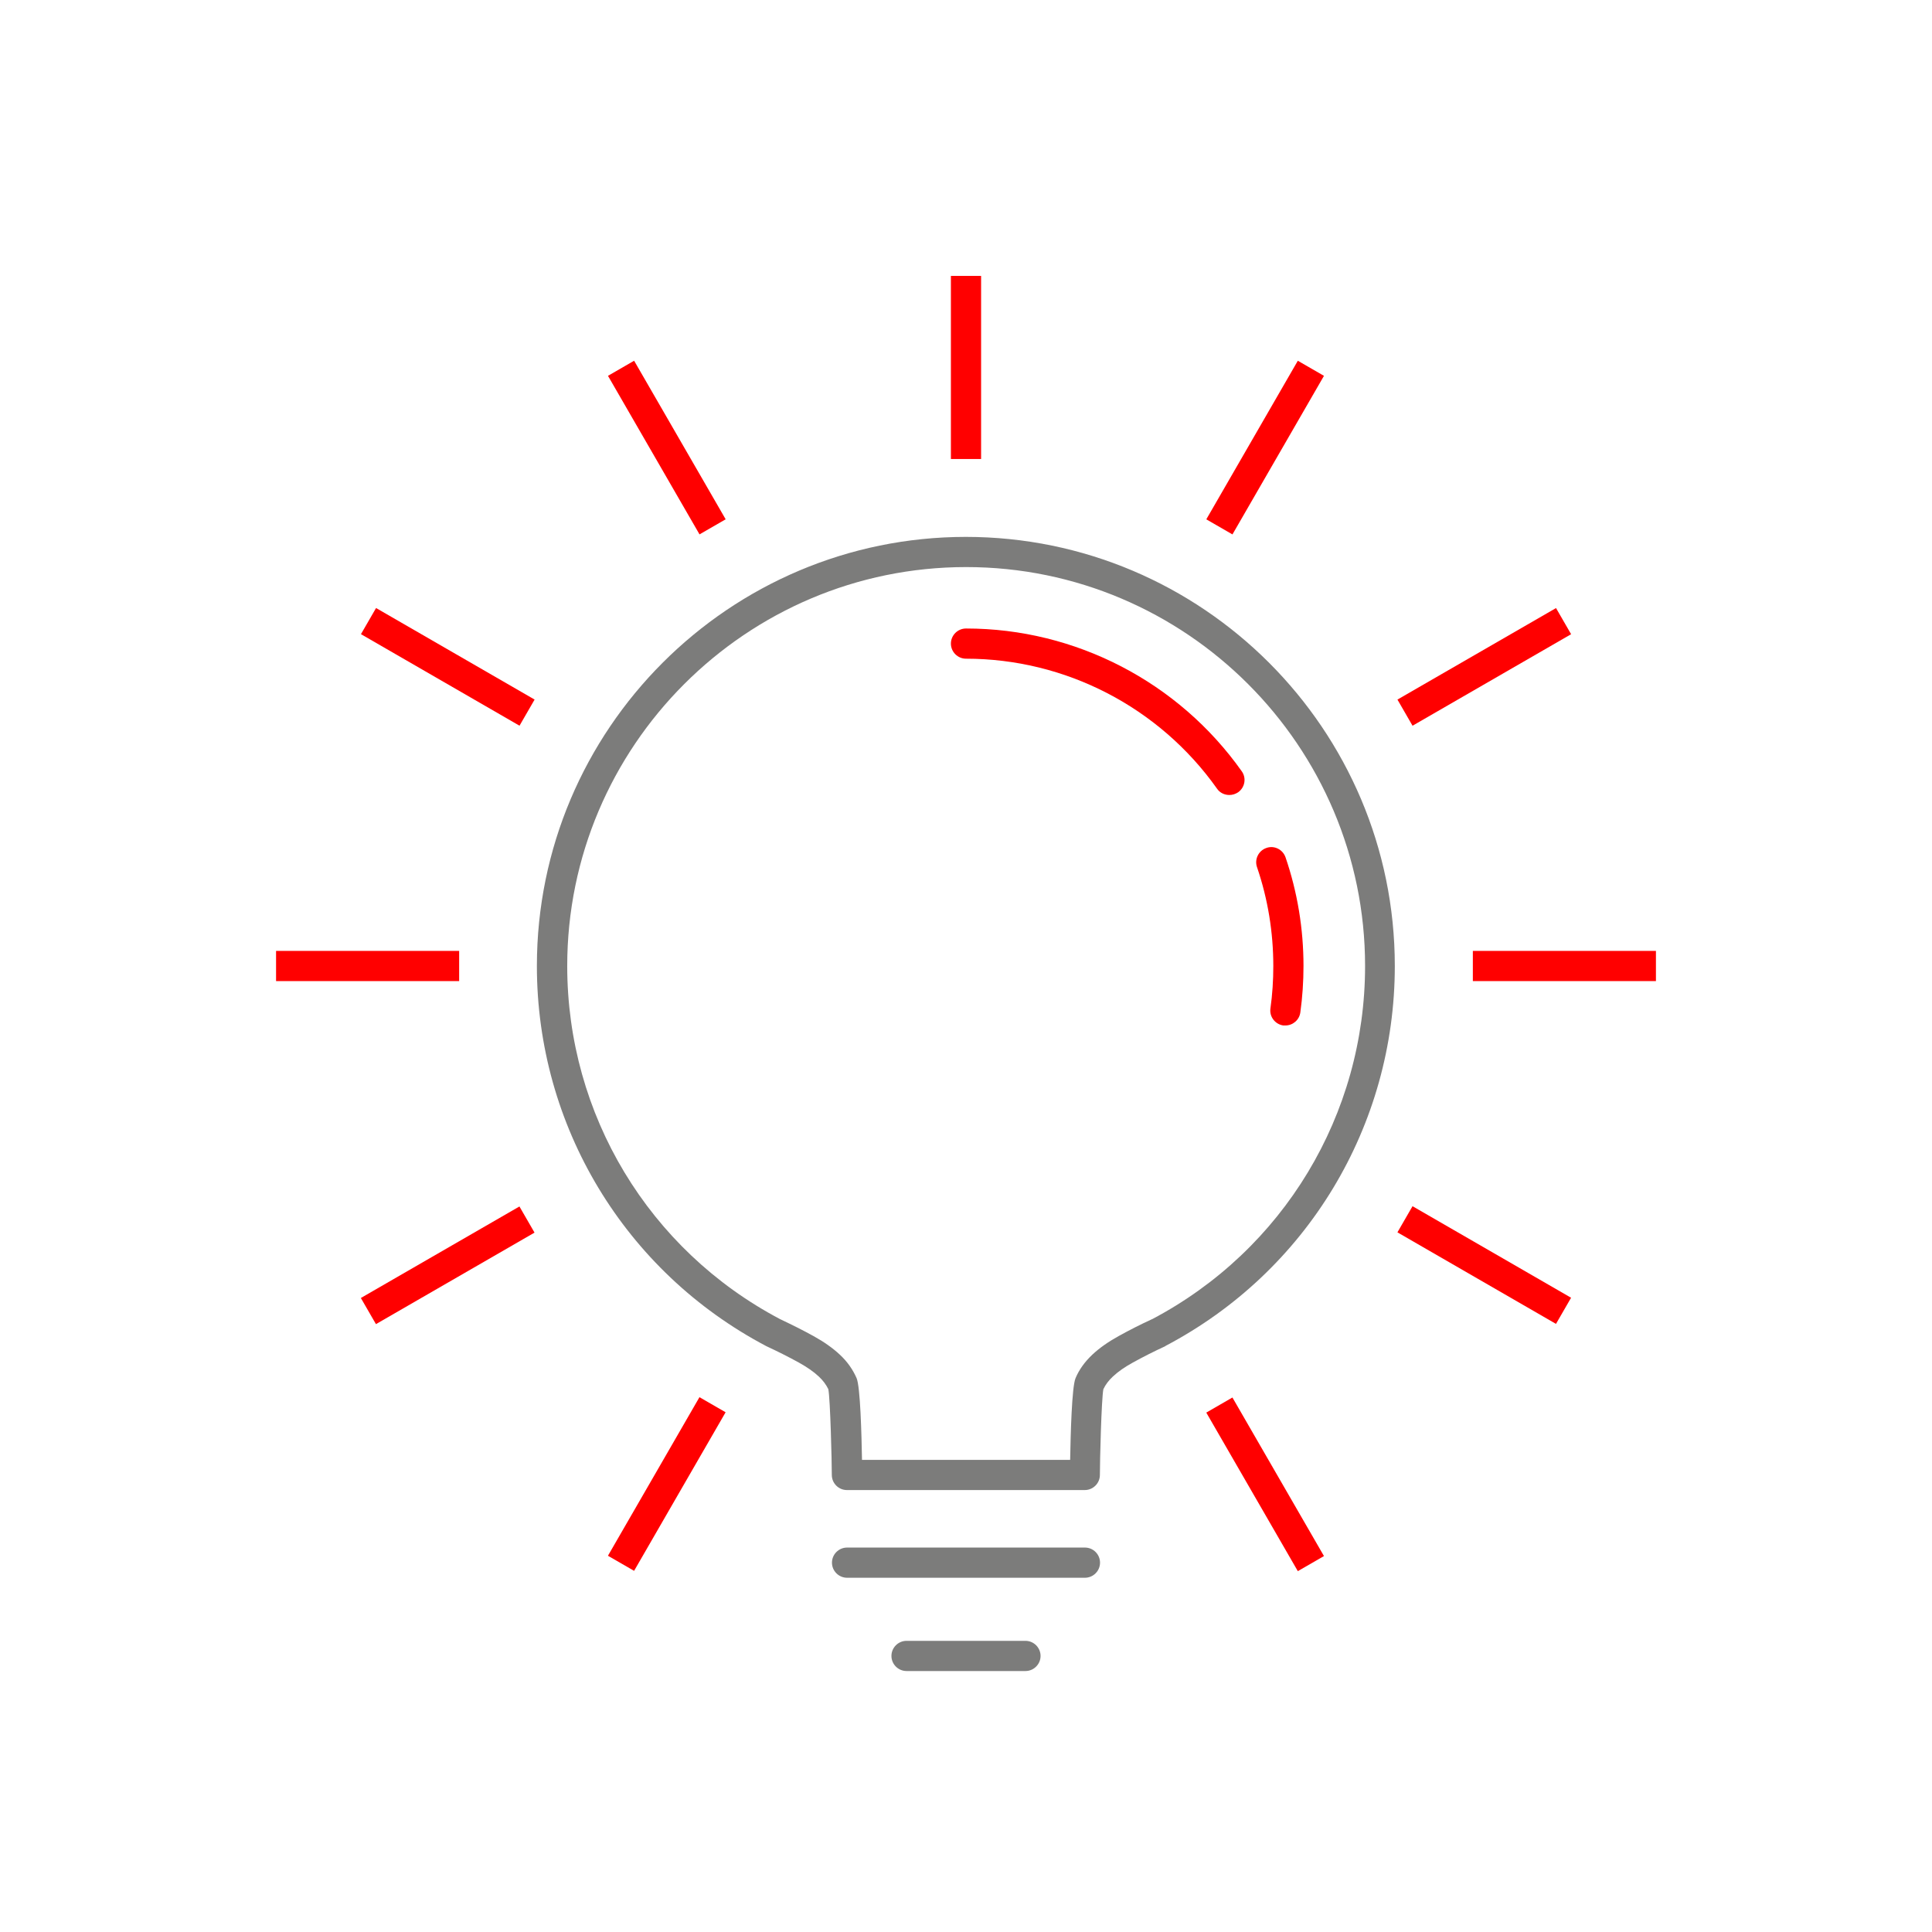 <svg id="Export" xmlns="http://www.w3.org/2000/svg" viewBox="0 0 128 128" width="48" height="48"><defs><style>.cls-1{fill:none;}.cls-2{fill:#7c7c7b;}.cls-3{fill:red;}</style></defs><rect class="cls-1" x="0" y="0" width="128" height="128"/><path class="cls-2" d="M71.88,102.53h-15.76c-.55,0-1,.45-1,1s.45,1,1,1h15.76c.55,0,1-.45,1-1s-.45-1-1-1Z"/><path class="cls-2" d="M67.94,108.71h-7.88c-.55,0-1,.45-1,1s.45,1,1,1h7.88c.55,0,1-.45,1-1s-.45-1-1-1Z"/><path class="cls-2" d="M64,35.57c-15.68,0-28.43,12.75-28.43,28.43,0,10.59,5.82,20.24,15.19,25.18h0s.03.02.04.02c.73.34,1.43.69,2.12,1.07.54.3.99.61,1.33.93.28.26.49.55.63.84.13.71.23,4.78.23,5.68,0,.55.45,1,1,1h15.76c.55,0,1-.45,1-1,0-.9.1-4.97.23-5.68.14-.3.35-.58.63-.84.34-.32.78-.63,1.33-.93.69-.38,1.38-.73,2.12-1.07.02,0,.03-.02.04-.03h0c9.37-4.93,15.19-14.58,15.19-25.17,0-15.68-12.75-28.43-28.43-28.43ZM76.32,87.4c-.76.35-1.49.72-2.21,1.12-.69.38-1.27.79-1.73,1.22-.5.47-.88.99-1.12,1.56-.25.57-.33,3.76-.36,5.42h-13.79c-.03-1.66-.11-4.85-.36-5.42-.25-.57-.62-1.1-1.12-1.56-.46-.43-1.04-.84-1.73-1.22-.72-.4-1.45-.76-2.21-1.12-8.71-4.59-14.11-13.56-14.11-23.4,0-14.57,11.86-26.43,26.43-26.43s26.43,11.86,26.43,26.43c0,9.85-5.41,18.81-14.11,23.4Z"/><path class="cls-3" d="M84.36,64c0,.94-.06,1.89-.19,2.81-.08.55.31,1.05.85,1.13.05,0,.09,0,.14,0,.49,0,.92-.36.99-.86.14-1.01.21-2.05.21-3.08,0-2.46-.4-4.89-1.19-7.2-.18-.52-.75-.81-1.27-.62-.52.18-.8.75-.62,1.27.72,2.11,1.08,4.31,1.08,6.56Z"/><path class="cls-3" d="M64,41.64c-.55,0-1,.45-1,1s.45,1,1,1c6.6,0,12.81,3.22,16.63,8.61.19.28.5.42.82.42.2,0,.4-.06.58-.18.45-.32.56-.94.24-1.39-4.19-5.92-11.02-9.46-18.26-9.46Z"/><rect class="cls-3" x="63" y="18.28" width="2" height="12.13"/><rect class="cls-3" x="43.18" y="23.59" width="2" height="12.13" transform="translate(-8.91 26.06) rotate(-30)"/><rect class="cls-3" x="28.66" y="38.11" width="2" height="12.13" transform="translate(-23.42 47.78) rotate(-60)"/><rect class="cls-3" x="18.29" y="63" width="12.13" height="2"/><rect class="cls-3" x="23.6" y="82.82" width="12.13" height="2" transform="translate(-37.93 26.06) rotate(-29.99)"/><rect class="cls-3" x="38.11" y="97.33" width="12.13" height="2" transform="translate(-63.07 87.43) rotate(-60.01)"/><rect class="cls-3" x="82.82" y="92.27" width="2" height="12.13" transform="translate(-37.94 55.09) rotate(-30)"/><rect class="cls-3" x="97.34" y="77.75" width="2" height="12.13" transform="translate(-23.42 127.07) rotate(-60)"/><rect class="cls-3" x="97.58" y="63" width="12.13" height="2"/><rect class="cls-3" x="92.27" y="43.17" width="12.13" height="2" transform="translate(-8.91 55.08) rotate(-29.99)"/><rect class="cls-3" x="77.76" y="28.66" width="12.13" height="2" transform="translate(16.23 87.43) rotate(-60.01)"/></svg>